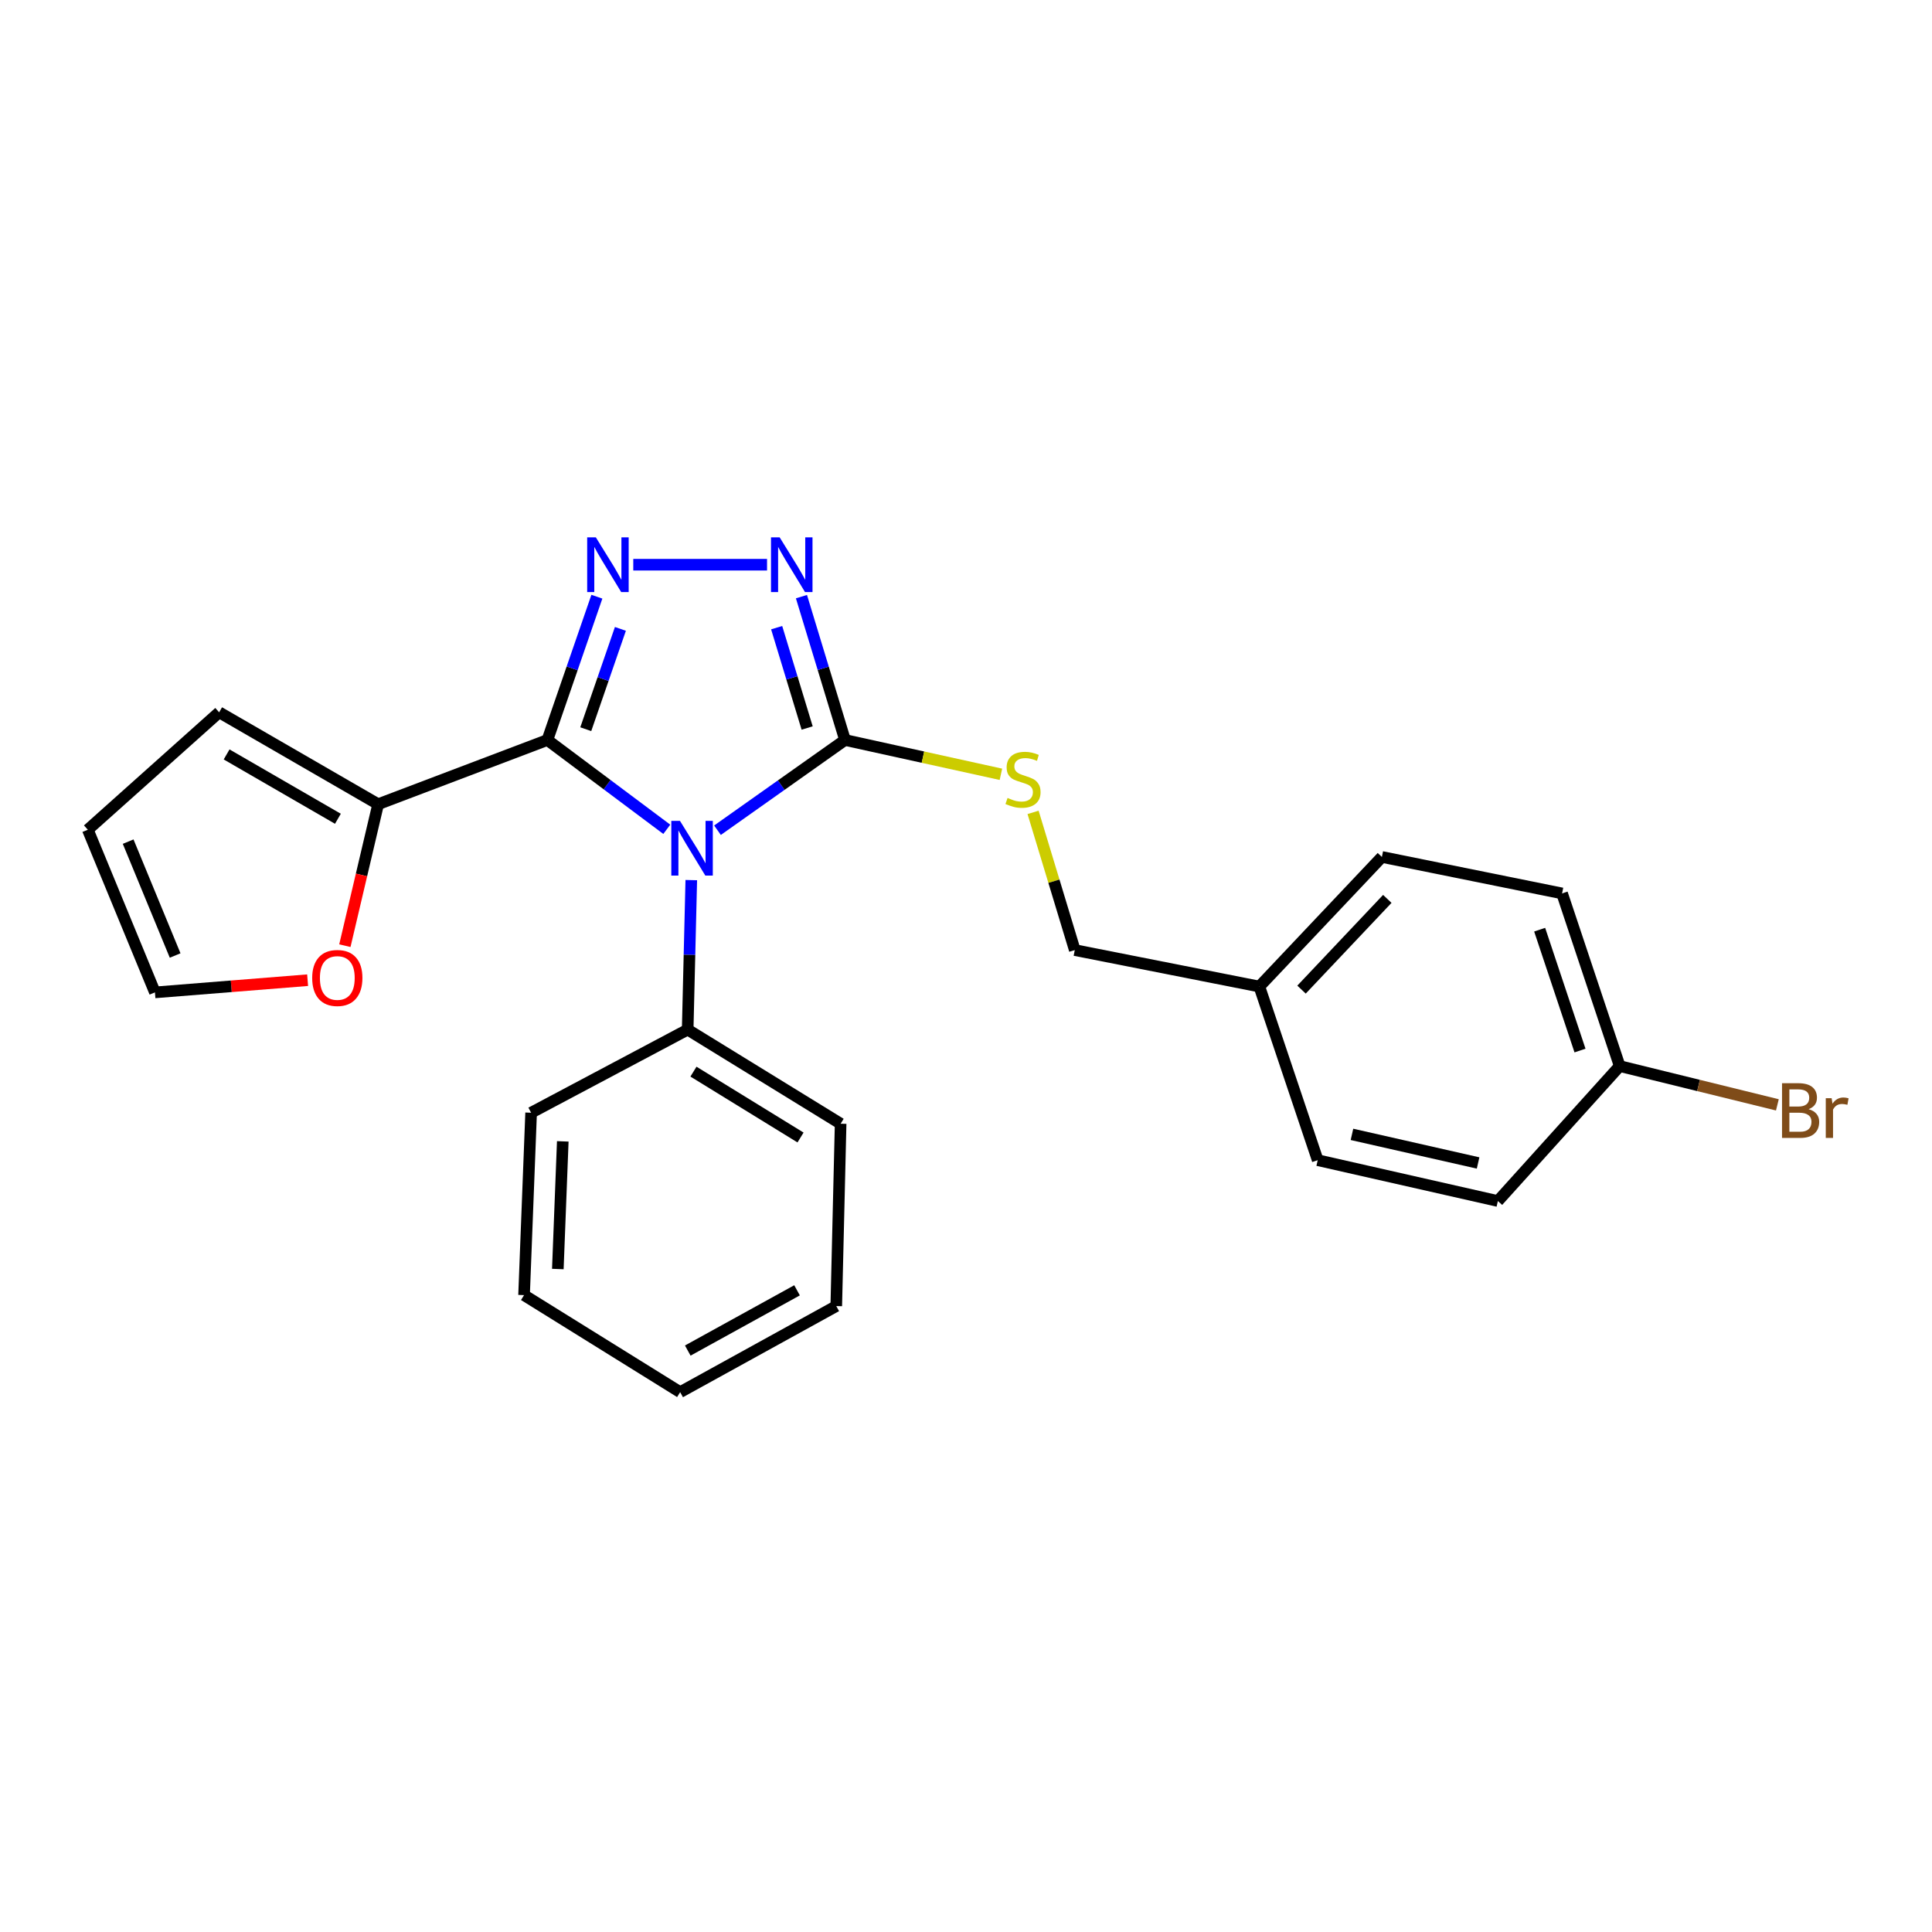 <?xml version='1.0' encoding='iso-8859-1'?>
<svg version='1.1' baseProfile='full'
              xmlns='http://www.w3.org/2000/svg'
                      xmlns:rdkit='http://www.rdkit.org/xml'
                      xmlns:xlink='http://www.w3.org/1999/xlink'
                  xml:space='preserve'
width='1000px' height='1000px' viewBox='0 0 1000 1000'>
<!-- END OF HEADER -->
<rect style='opacity:1.0;fill:#FFFFFF;stroke:none' width='1000' height='1000' x='0' y='0'> </rect>
<path class='bond-0' d='M 345.129,429.249 L 314.23,406.136' style='fill:none;fill-rule:evenodd;stroke:#0000FF;stroke-width:6px;stroke-linecap:butt;stroke-linejoin:miter;stroke-opacity:1' />
<path class='bond-0' d='M 314.23,406.136 L 283.33,383.023' style='fill:none;fill-rule:evenodd;stroke:#000000;stroke-width:6px;stroke-linecap:butt;stroke-linejoin:miter;stroke-opacity:1' />
<path class='bond-2' d='M 371.371,429.718 L 404.374,406.37' style='fill:none;fill-rule:evenodd;stroke:#0000FF;stroke-width:6px;stroke-linecap:butt;stroke-linejoin:miter;stroke-opacity:1' />
<path class='bond-2' d='M 404.374,406.37 L 437.376,383.023' style='fill:none;fill-rule:evenodd;stroke:#000000;stroke-width:6px;stroke-linecap:butt;stroke-linejoin:miter;stroke-opacity:1' />
<path class='bond-6' d='M 357.808,455.54 L 356.873,494.238' style='fill:none;fill-rule:evenodd;stroke:#0000FF;stroke-width:6px;stroke-linecap:butt;stroke-linejoin:miter;stroke-opacity:1' />
<path class='bond-6' d='M 356.873,494.238 L 355.938,532.935' style='fill:none;fill-rule:evenodd;stroke:#000000;stroke-width:6px;stroke-linecap:butt;stroke-linejoin:miter;stroke-opacity:1' />
<path class='bond-1' d='M 283.33,383.023 L 296.137,345.937' style='fill:none;fill-rule:evenodd;stroke:#000000;stroke-width:6px;stroke-linecap:butt;stroke-linejoin:miter;stroke-opacity:1' />
<path class='bond-1' d='M 296.137,345.937 L 308.944,308.851' style='fill:none;fill-rule:evenodd;stroke:#0000FF;stroke-width:6px;stroke-linecap:butt;stroke-linejoin:miter;stroke-opacity:1' />
<path class='bond-1' d='M 303.191,377.429 L 312.156,351.469' style='fill:none;fill-rule:evenodd;stroke:#000000;stroke-width:6px;stroke-linecap:butt;stroke-linejoin:miter;stroke-opacity:1' />
<path class='bond-1' d='M 312.156,351.469 L 321.121,325.509' style='fill:none;fill-rule:evenodd;stroke:#0000FF;stroke-width:6px;stroke-linecap:butt;stroke-linejoin:miter;stroke-opacity:1' />
<path class='bond-4' d='M 283.33,383.023 L 195.725,416.257' style='fill:none;fill-rule:evenodd;stroke:#000000;stroke-width:6px;stroke-linecap:butt;stroke-linejoin:miter;stroke-opacity:1' />
<path class='bond-24' d='M 327.782,292.292 L 397.019,292.292' style='fill:none;fill-rule:evenodd;stroke:#0000FF;stroke-width:6px;stroke-linecap:butt;stroke-linejoin:miter;stroke-opacity:1' />
<path class='bond-3' d='M 437.376,383.023 L 426.104,345.922' style='fill:none;fill-rule:evenodd;stroke:#000000;stroke-width:6px;stroke-linecap:butt;stroke-linejoin:miter;stroke-opacity:1' />
<path class='bond-3' d='M 426.104,345.922 L 414.832,308.822' style='fill:none;fill-rule:evenodd;stroke:#0000FF;stroke-width:6px;stroke-linecap:butt;stroke-linejoin:miter;stroke-opacity:1' />
<path class='bond-3' d='M 417.78,376.819 L 409.889,350.849' style='fill:none;fill-rule:evenodd;stroke:#000000;stroke-width:6px;stroke-linecap:butt;stroke-linejoin:miter;stroke-opacity:1' />
<path class='bond-3' d='M 409.889,350.849 L 401.999,324.879' style='fill:none;fill-rule:evenodd;stroke:#0000FF;stroke-width:6px;stroke-linecap:butt;stroke-linejoin:miter;stroke-opacity:1' />
<path class='bond-5' d='M 437.376,383.023 L 477.724,391.899' style='fill:none;fill-rule:evenodd;stroke:#000000;stroke-width:6px;stroke-linecap:butt;stroke-linejoin:miter;stroke-opacity:1' />
<path class='bond-5' d='M 477.724,391.899 L 518.072,400.776' style='fill:none;fill-rule:evenodd;stroke:#CCCC00;stroke-width:6px;stroke-linecap:butt;stroke-linejoin:miter;stroke-opacity:1' />
<path class='bond-7' d='M 195.725,416.257 L 187.113,452.871' style='fill:none;fill-rule:evenodd;stroke:#000000;stroke-width:6px;stroke-linecap:butt;stroke-linejoin:miter;stroke-opacity:1' />
<path class='bond-7' d='M 187.113,452.871 L 178.5,489.485' style='fill:none;fill-rule:evenodd;stroke:#FF0000;stroke-width:6px;stroke-linecap:butt;stroke-linejoin:miter;stroke-opacity:1' />
<path class='bond-8' d='M 195.725,416.257 L 113.43,368.684' style='fill:none;fill-rule:evenodd;stroke:#000000;stroke-width:6px;stroke-linecap:butt;stroke-linejoin:miter;stroke-opacity:1' />
<path class='bond-8' d='M 174.899,423.793 L 117.293,390.491' style='fill:none;fill-rule:evenodd;stroke:#000000;stroke-width:6px;stroke-linecap:butt;stroke-linejoin:miter;stroke-opacity:1' />
<path class='bond-11' d='M 534.717,420.484 L 545.511,456.124' style='fill:none;fill-rule:evenodd;stroke:#CCCC00;stroke-width:6px;stroke-linecap:butt;stroke-linejoin:miter;stroke-opacity:1' />
<path class='bond-11' d='M 545.511,456.124 L 556.305,491.764' style='fill:none;fill-rule:evenodd;stroke:#000000;stroke-width:6px;stroke-linecap:butt;stroke-linejoin:miter;stroke-opacity:1' />
<path class='bond-19' d='M 355.938,532.935 L 435.107,581.638' style='fill:none;fill-rule:evenodd;stroke:#000000;stroke-width:6px;stroke-linecap:butt;stroke-linejoin:miter;stroke-opacity:1' />
<path class='bond-19' d='M 358.934,554.675 L 414.352,588.767' style='fill:none;fill-rule:evenodd;stroke:#000000;stroke-width:6px;stroke-linecap:butt;stroke-linejoin:miter;stroke-opacity:1' />
<path class='bond-20' d='M 355.938,532.935 L 274.904,575.952' style='fill:none;fill-rule:evenodd;stroke:#000000;stroke-width:6px;stroke-linecap:butt;stroke-linejoin:miter;stroke-opacity:1' />
<path class='bond-9' d='M 159.221,507.342 L 119.708,510.502' style='fill:none;fill-rule:evenodd;stroke:#FF0000;stroke-width:6px;stroke-linecap:butt;stroke-linejoin:miter;stroke-opacity:1' />
<path class='bond-9' d='M 119.708,510.502 L 80.195,513.663' style='fill:none;fill-rule:evenodd;stroke:#000000;stroke-width:6px;stroke-linecap:butt;stroke-linejoin:miter;stroke-opacity:1' />
<path class='bond-10' d='M 113.43,368.684 L 45.455,429.466' style='fill:none;fill-rule:evenodd;stroke:#000000;stroke-width:6px;stroke-linecap:butt;stroke-linejoin:miter;stroke-opacity:1' />
<path class='bond-26' d='M 80.195,513.663 L 45.455,429.466' style='fill:none;fill-rule:evenodd;stroke:#000000;stroke-width:6px;stroke-linecap:butt;stroke-linejoin:miter;stroke-opacity:1' />
<path class='bond-26' d='M 90.65,494.57 L 66.331,435.632' style='fill:none;fill-rule:evenodd;stroke:#000000;stroke-width:6px;stroke-linecap:butt;stroke-linejoin:miter;stroke-opacity:1' />
<path class='bond-13' d='M 556.305,491.764 L 651.837,510.641' style='fill:none;fill-rule:evenodd;stroke:#000000;stroke-width:6px;stroke-linecap:butt;stroke-linejoin:miter;stroke-opacity:1' />
<path class='bond-12' d='M 838.355,551.803 L 808.529,462.437' style='fill:none;fill-rule:evenodd;stroke:#000000;stroke-width:6px;stroke-linecap:butt;stroke-linejoin:miter;stroke-opacity:1' />
<path class='bond-12' d='M 817.806,543.763 L 796.928,481.207' style='fill:none;fill-rule:evenodd;stroke:#000000;stroke-width:6px;stroke-linecap:butt;stroke-linejoin:miter;stroke-opacity:1' />
<path class='bond-14' d='M 838.355,551.803 L 879.16,561.838' style='fill:none;fill-rule:evenodd;stroke:#000000;stroke-width:6px;stroke-linecap:butt;stroke-linejoin:miter;stroke-opacity:1' />
<path class='bond-14' d='M 879.16,561.838 L 919.965,571.873' style='fill:none;fill-rule:evenodd;stroke:#7F4C19;stroke-width:6px;stroke-linecap:butt;stroke-linejoin:miter;stroke-opacity:1' />
<path class='bond-27' d='M 838.355,551.803 L 775.294,621.652' style='fill:none;fill-rule:evenodd;stroke:#000000;stroke-width:6px;stroke-linecap:butt;stroke-linejoin:miter;stroke-opacity:1' />
<path class='bond-17' d='M 651.837,510.641 L 682.04,600.506' style='fill:none;fill-rule:evenodd;stroke:#000000;stroke-width:6px;stroke-linecap:butt;stroke-linejoin:miter;stroke-opacity:1' />
<path class='bond-18' d='M 651.837,510.641 L 715.265,443.56' style='fill:none;fill-rule:evenodd;stroke:#000000;stroke-width:6px;stroke-linecap:butt;stroke-linejoin:miter;stroke-opacity:1' />
<path class='bond-18' d='M 673.665,512.222 L 718.065,465.265' style='fill:none;fill-rule:evenodd;stroke:#000000;stroke-width:6px;stroke-linecap:butt;stroke-linejoin:miter;stroke-opacity:1' />
<path class='bond-15' d='M 808.529,462.437 L 715.265,443.56' style='fill:none;fill-rule:evenodd;stroke:#000000;stroke-width:6px;stroke-linecap:butt;stroke-linejoin:miter;stroke-opacity:1' />
<path class='bond-16' d='M 775.294,621.652 L 682.04,600.506' style='fill:none;fill-rule:evenodd;stroke:#000000;stroke-width:6px;stroke-linecap:butt;stroke-linejoin:miter;stroke-opacity:1' />
<path class='bond-16' d='M 765.054,601.953 L 699.776,587.15' style='fill:none;fill-rule:evenodd;stroke:#000000;stroke-width:6px;stroke-linecap:butt;stroke-linejoin:miter;stroke-opacity:1' />
<path class='bond-22' d='M 435.107,581.638 L 432.848,676.022' style='fill:none;fill-rule:evenodd;stroke:#000000;stroke-width:6px;stroke-linecap:butt;stroke-linejoin:miter;stroke-opacity:1' />
<path class='bond-21' d='M 274.904,575.952 L 271.251,670.355' style='fill:none;fill-rule:evenodd;stroke:#000000;stroke-width:6px;stroke-linecap:butt;stroke-linejoin:miter;stroke-opacity:1' />
<path class='bond-21' d='M 291.29,590.768 L 288.733,656.849' style='fill:none;fill-rule:evenodd;stroke:#000000;stroke-width:6px;stroke-linecap:butt;stroke-linejoin:miter;stroke-opacity:1' />
<path class='bond-23' d='M 271.251,670.355 L 352.049,720.573' style='fill:none;fill-rule:evenodd;stroke:#000000;stroke-width:6px;stroke-linecap:butt;stroke-linejoin:miter;stroke-opacity:1' />
<path class='bond-25' d='M 432.848,676.022 L 352.049,720.573' style='fill:none;fill-rule:evenodd;stroke:#000000;stroke-width:6px;stroke-linecap:butt;stroke-linejoin:miter;stroke-opacity:1' />
<path class='bond-25' d='M 412.545,667.865 L 355.986,699.05' style='fill:none;fill-rule:evenodd;stroke:#000000;stroke-width:6px;stroke-linecap:butt;stroke-linejoin:miter;stroke-opacity:1' />
<path  class='atom-0' d='M 351.947 424.872
L 361.227 439.872
Q 362.147 441.352, 363.627 444.032
Q 365.107 446.712, 365.187 446.872
L 365.187 424.872
L 368.947 424.872
L 368.947 453.192
L 365.067 453.192
L 355.107 436.792
Q 353.947 434.872, 352.707 432.672
Q 351.507 430.472, 351.147 429.792
L 351.147 453.192
L 347.467 453.192
L 347.467 424.872
L 351.947 424.872
' fill='#0000FF'/>
<path  class='atom-2' d='M 308.403 278.132
L 317.683 293.132
Q 318.603 294.612, 320.083 297.292
Q 321.563 299.972, 321.643 300.132
L 321.643 278.132
L 325.403 278.132
L 325.403 306.452
L 321.523 306.452
L 311.563 290.052
Q 310.403 288.132, 309.163 285.932
Q 307.963 283.732, 307.603 283.052
L 307.603 306.452
L 303.923 306.452
L 303.923 278.132
L 308.403 278.132
' fill='#0000FF'/>
<path  class='atom-4' d='M 403.55 278.132
L 412.83 293.132
Q 413.75 294.612, 415.23 297.292
Q 416.71 299.972, 416.79 300.132
L 416.79 278.132
L 420.55 278.132
L 420.55 306.452
L 416.67 306.452
L 406.71 290.052
Q 405.55 288.132, 404.31 285.932
Q 403.11 283.732, 402.75 283.052
L 402.75 306.452
L 399.07 306.452
L 399.07 278.132
L 403.55 278.132
' fill='#0000FF'/>
<path  class='atom-6' d='M 521.51 413.013
Q 521.83 413.133, 523.15 413.693
Q 524.47 414.253, 525.91 414.613
Q 527.39 414.933, 528.83 414.933
Q 531.51 414.933, 533.07 413.653
Q 534.63 412.333, 534.63 410.053
Q 534.63 408.493, 533.83 407.533
Q 533.07 406.573, 531.87 406.053
Q 530.67 405.533, 528.67 404.933
Q 526.15 404.173, 524.63 403.453
Q 523.15 402.733, 522.07 401.213
Q 521.03 399.693, 521.03 397.133
Q 521.03 393.573, 523.43 391.373
Q 525.87 389.173, 530.67 389.173
Q 533.95 389.173, 537.67 390.733
L 536.75 393.813
Q 533.35 392.413, 530.79 392.413
Q 528.03 392.413, 526.51 393.573
Q 524.99 394.693, 525.03 396.653
Q 525.03 398.173, 525.79 399.093
Q 526.59 400.013, 527.71 400.533
Q 528.87 401.053, 530.79 401.653
Q 533.35 402.453, 534.87 403.253
Q 536.39 404.053, 537.47 405.693
Q 538.59 407.293, 538.59 410.053
Q 538.59 413.973, 535.95 416.093
Q 533.35 418.173, 528.99 418.173
Q 526.47 418.173, 524.55 417.613
Q 522.67 417.093, 520.43 416.173
L 521.51 413.013
' fill='#CCCC00'/>
<path  class='atom-8' d='M 161.589 506.192
Q 161.589 499.392, 164.949 495.592
Q 168.309 491.792, 174.589 491.792
Q 180.869 491.792, 184.229 495.592
Q 187.589 499.392, 187.589 506.192
Q 187.589 513.072, 184.189 516.992
Q 180.789 520.872, 174.589 520.872
Q 168.349 520.872, 164.949 516.992
Q 161.589 513.112, 161.589 506.192
M 174.589 517.672
Q 178.909 517.672, 181.229 514.792
Q 183.589 511.872, 183.589 506.192
Q 183.589 500.632, 181.229 497.832
Q 178.909 494.992, 174.589 494.992
Q 170.269 494.992, 167.909 497.792
Q 165.589 500.592, 165.589 506.192
Q 165.589 511.912, 167.909 514.792
Q 170.269 517.672, 174.589 517.672
' fill='#FF0000'/>
<path  class='atom-15' d='M 936.135 574.111
Q 938.855 574.871, 940.215 576.551
Q 941.615 578.191, 941.615 580.631
Q 941.615 584.551, 939.095 586.791
Q 936.615 588.991, 931.895 588.991
L 922.375 588.991
L 922.375 560.671
L 930.735 560.671
Q 935.575 560.671, 938.015 562.631
Q 940.455 564.591, 940.455 568.191
Q 940.455 572.471, 936.135 574.111
M 926.175 563.871
L 926.175 572.751
L 930.735 572.751
Q 933.535 572.751, 934.975 571.631
Q 936.455 570.471, 936.455 568.191
Q 936.455 563.871, 930.735 563.871
L 926.175 563.871
M 931.895 585.791
Q 934.655 585.791, 936.135 584.471
Q 937.615 583.151, 937.615 580.631
Q 937.615 578.311, 935.975 577.151
Q 934.375 575.951, 931.295 575.951
L 926.175 575.951
L 926.175 585.791
L 931.895 585.791
' fill='#7F4C19'/>
<path  class='atom-15' d='M 948.055 568.431
L 948.495 571.271
Q 950.655 568.071, 954.175 568.071
Q 955.295 568.071, 956.815 568.471
L 956.215 571.831
Q 954.495 571.431, 953.535 571.431
Q 951.855 571.431, 950.735 572.111
Q 949.655 572.751, 948.775 574.311
L 948.775 588.991
L 945.015 588.991
L 945.015 568.431
L 948.055 568.431
' fill='#7F4C19'/>
</svg>
